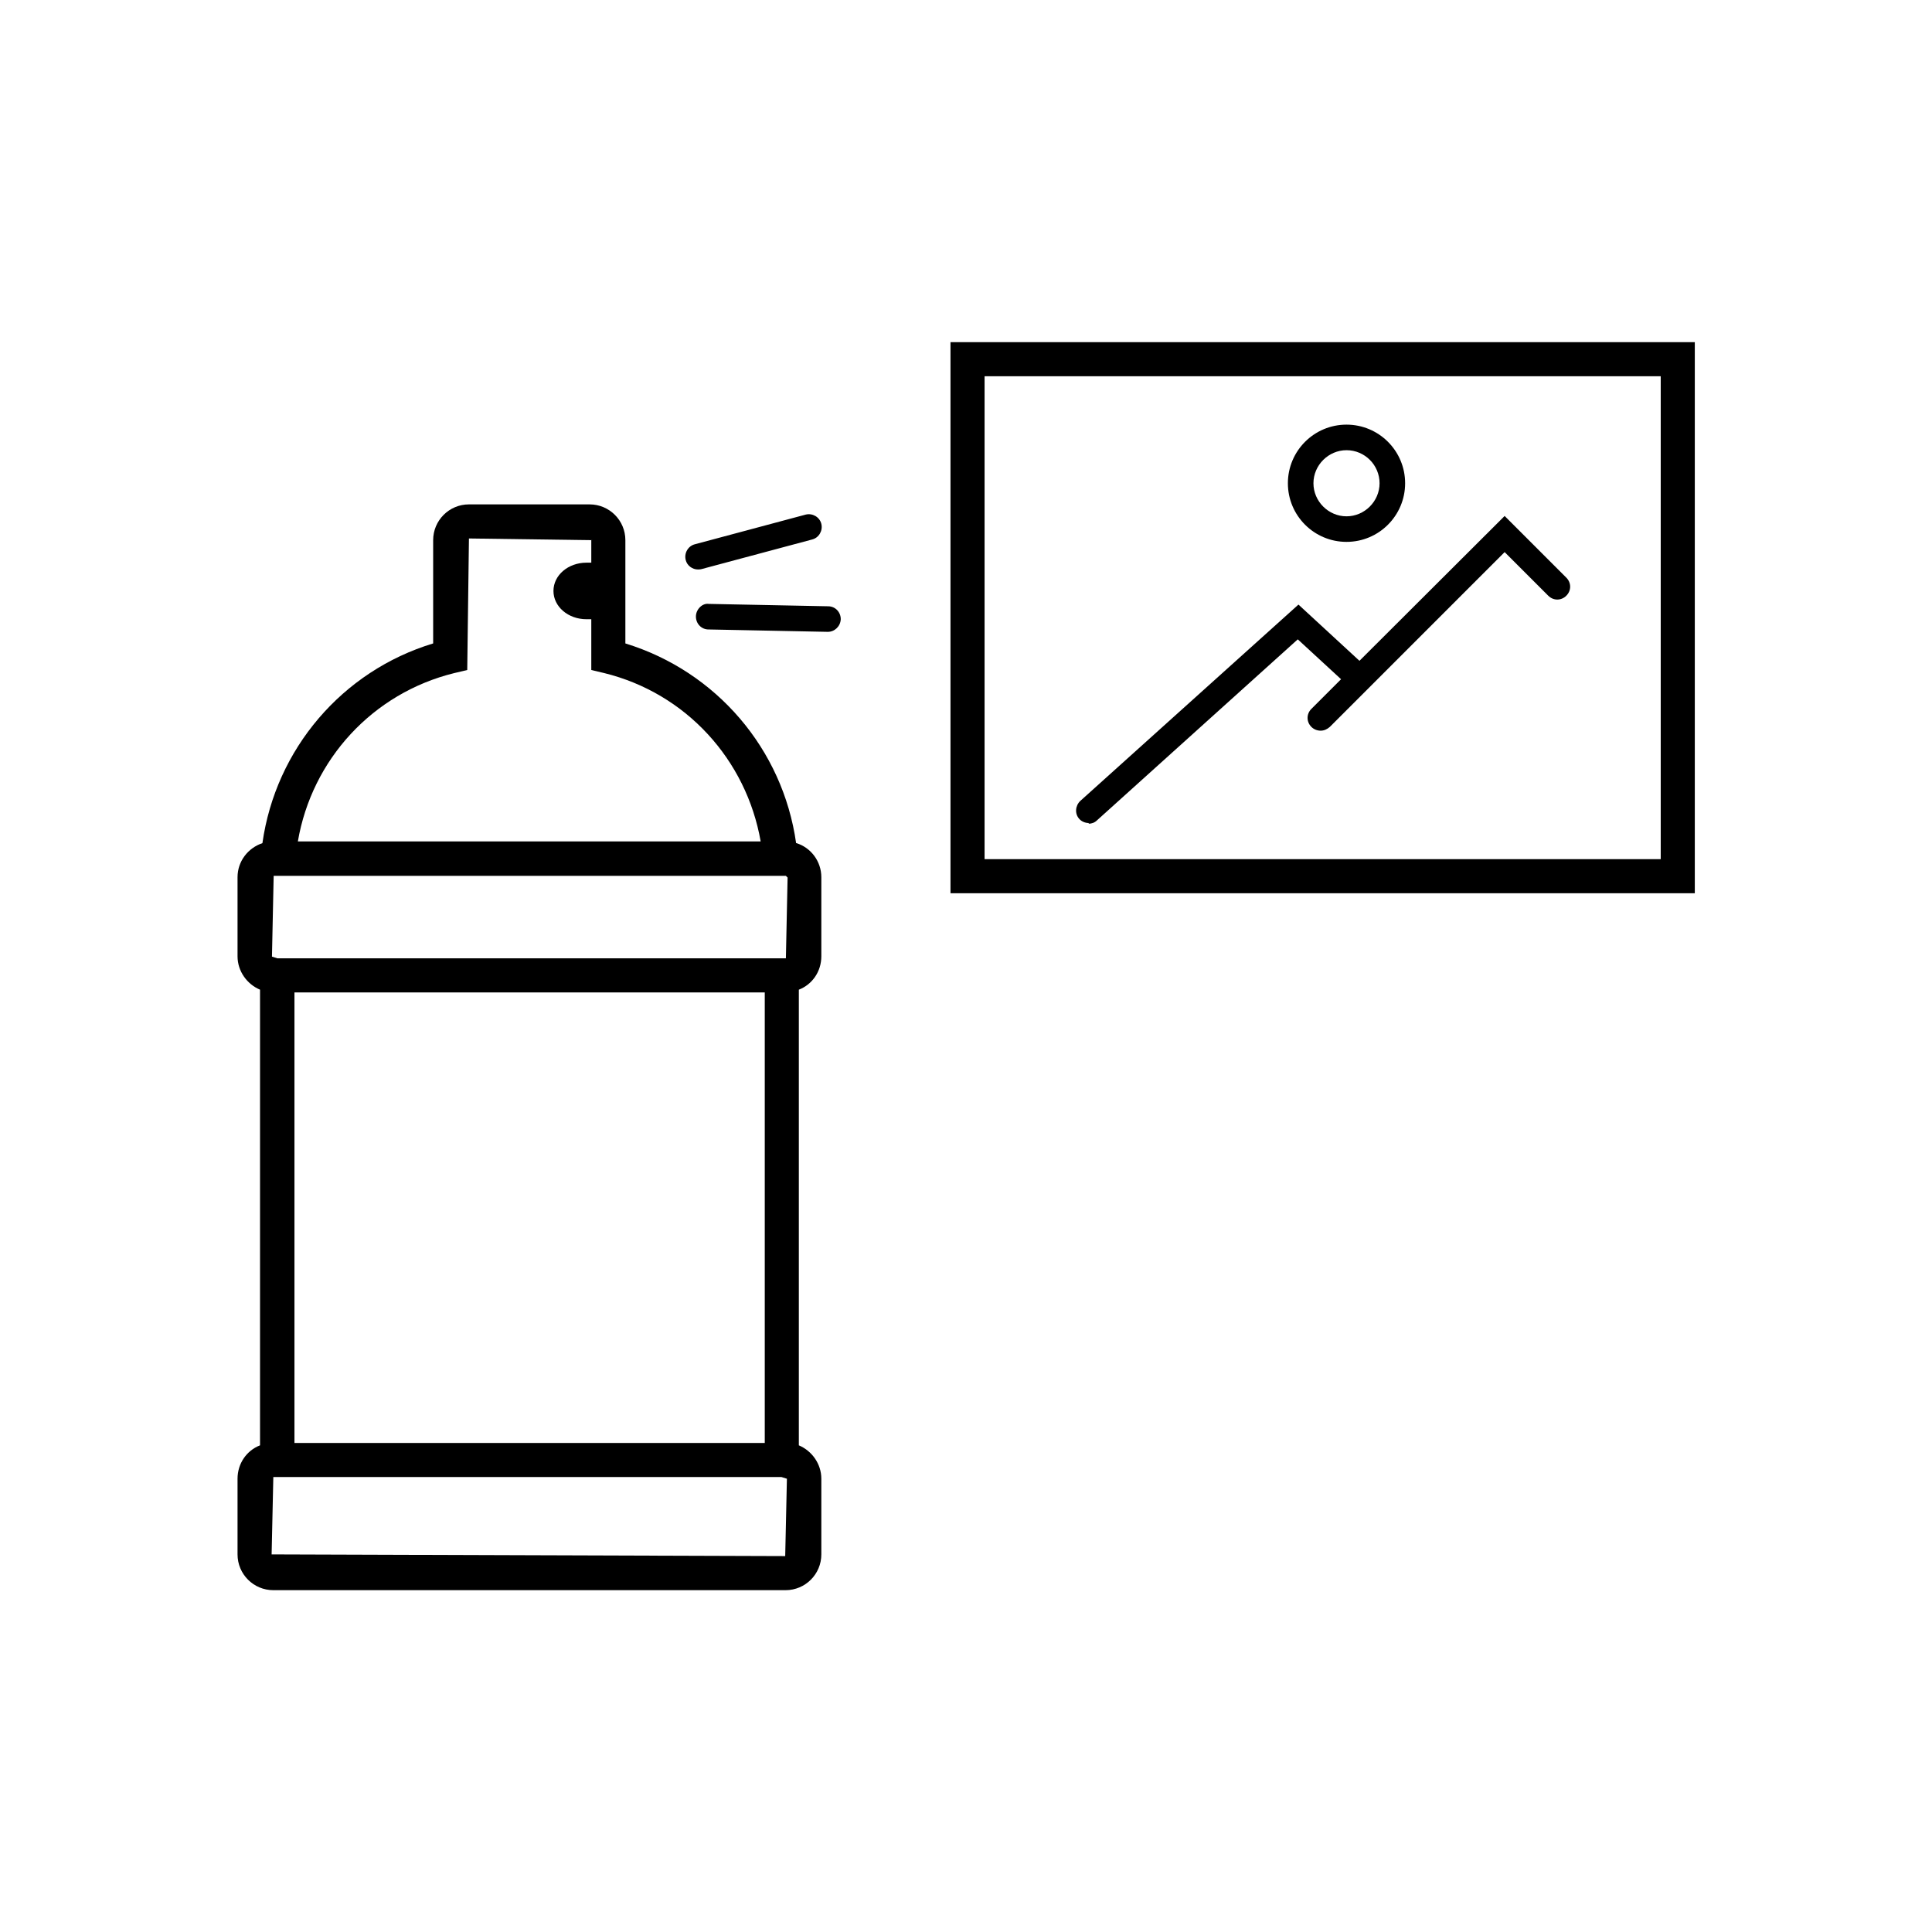 <svg xmlns="http://www.w3.org/2000/svg" id="Icons_Kontur" viewBox="0 0 56.69 56.69"><g id="Spray_Vorlage"><path d="m23.36,24.74c-.39-2.76-2.34-5.04-5.01-5.86v-3.03c0-.58-.47-1.05-1.05-1.05h-3.54c-.58,0-1.05.47-1.05,1.05v3.03c-2.67.81-4.62,3.1-5.01,5.86-.42.14-.73.53-.73,1v2.32c0,.44.28.82.66.98v13.37c-.39.15-.66.53-.66.98v2.22c0,.58.47,1.05,1.05,1.05h15.03c.58,0,1.05-.47,1.05-1.05v-2.22c0-.44-.28-.82-.66-.98v-13.37c.39-.15.66-.53.66-.98v-2.32c0-.47-.31-.87-.73-1Zm-10.03-4.99l.38-.09.05-3.86,3.59.05v.66h-.14c-.54,0-.97.37-.97.83s.43.83.97.83h.14v1.49l.38.09c2.4.59,4.17,2.54,4.59,4.94h-13.58c.41-2.4,2.19-4.35,4.59-4.94Zm9.72,25.91l-15.08-.05.05-2.27h14.91l.16.05-.05,2.27Zm-14.41-16.54h13.8v13.22h-13.8v-13.22Zm14.41-1h-14.91l-.16-.05.05-2.37h15.03l.05.05-.05,2.37Z"></path><path d="m20.48,16.71s.06,0,.1-.01l3.25-.87c.2-.05.32-.26.27-.46-.05-.2-.26-.32-.46-.27l-3.25.87c-.2.05-.32.26-.27.46.04.17.2.28.36.28Z"></path><path d="m24.3,17.79l-3.5-.07c-.19-.03-.38.16-.38.37s.16.38.37.38l3.5.07h0c.2,0,.37-.16.38-.37,0-.21-.16-.38-.37-.38Z"></path><path d="m31.94,24.17c.09,0,.18-.03.25-.1l5.89-5.31,1.27,1.17-.87.87c-.15.15-.15.38,0,.53.07.07.17.11.27.11s.19-.04.27-.11l5.13-5.13,1.28,1.28c.15.15.38.15.53,0,.15-.15.15-.38,0-.53l-1.81-1.81-4.26,4.25-1.79-1.65-6.4,5.76c-.15.14-.17.38-.03.53.07.08.18.12.28.12Z"></path><path d="m39.51,15.9c.95,0,1.72-.77,1.72-1.72s-.77-1.72-1.72-1.72-1.72.77-1.72,1.72.77,1.72,1.72,1.72Zm0-2.69c.54,0,.97.44.97.97s-.44.97-.97.97-.97-.44-.97-.97.44-.97.97-.97Z"></path><path d="m48.73,10.04h-20.84v16.17h21.84V10.04h-1Zm0,15.17h-19.84v-14.17h19.84v14.17Z"></path></g></svg>